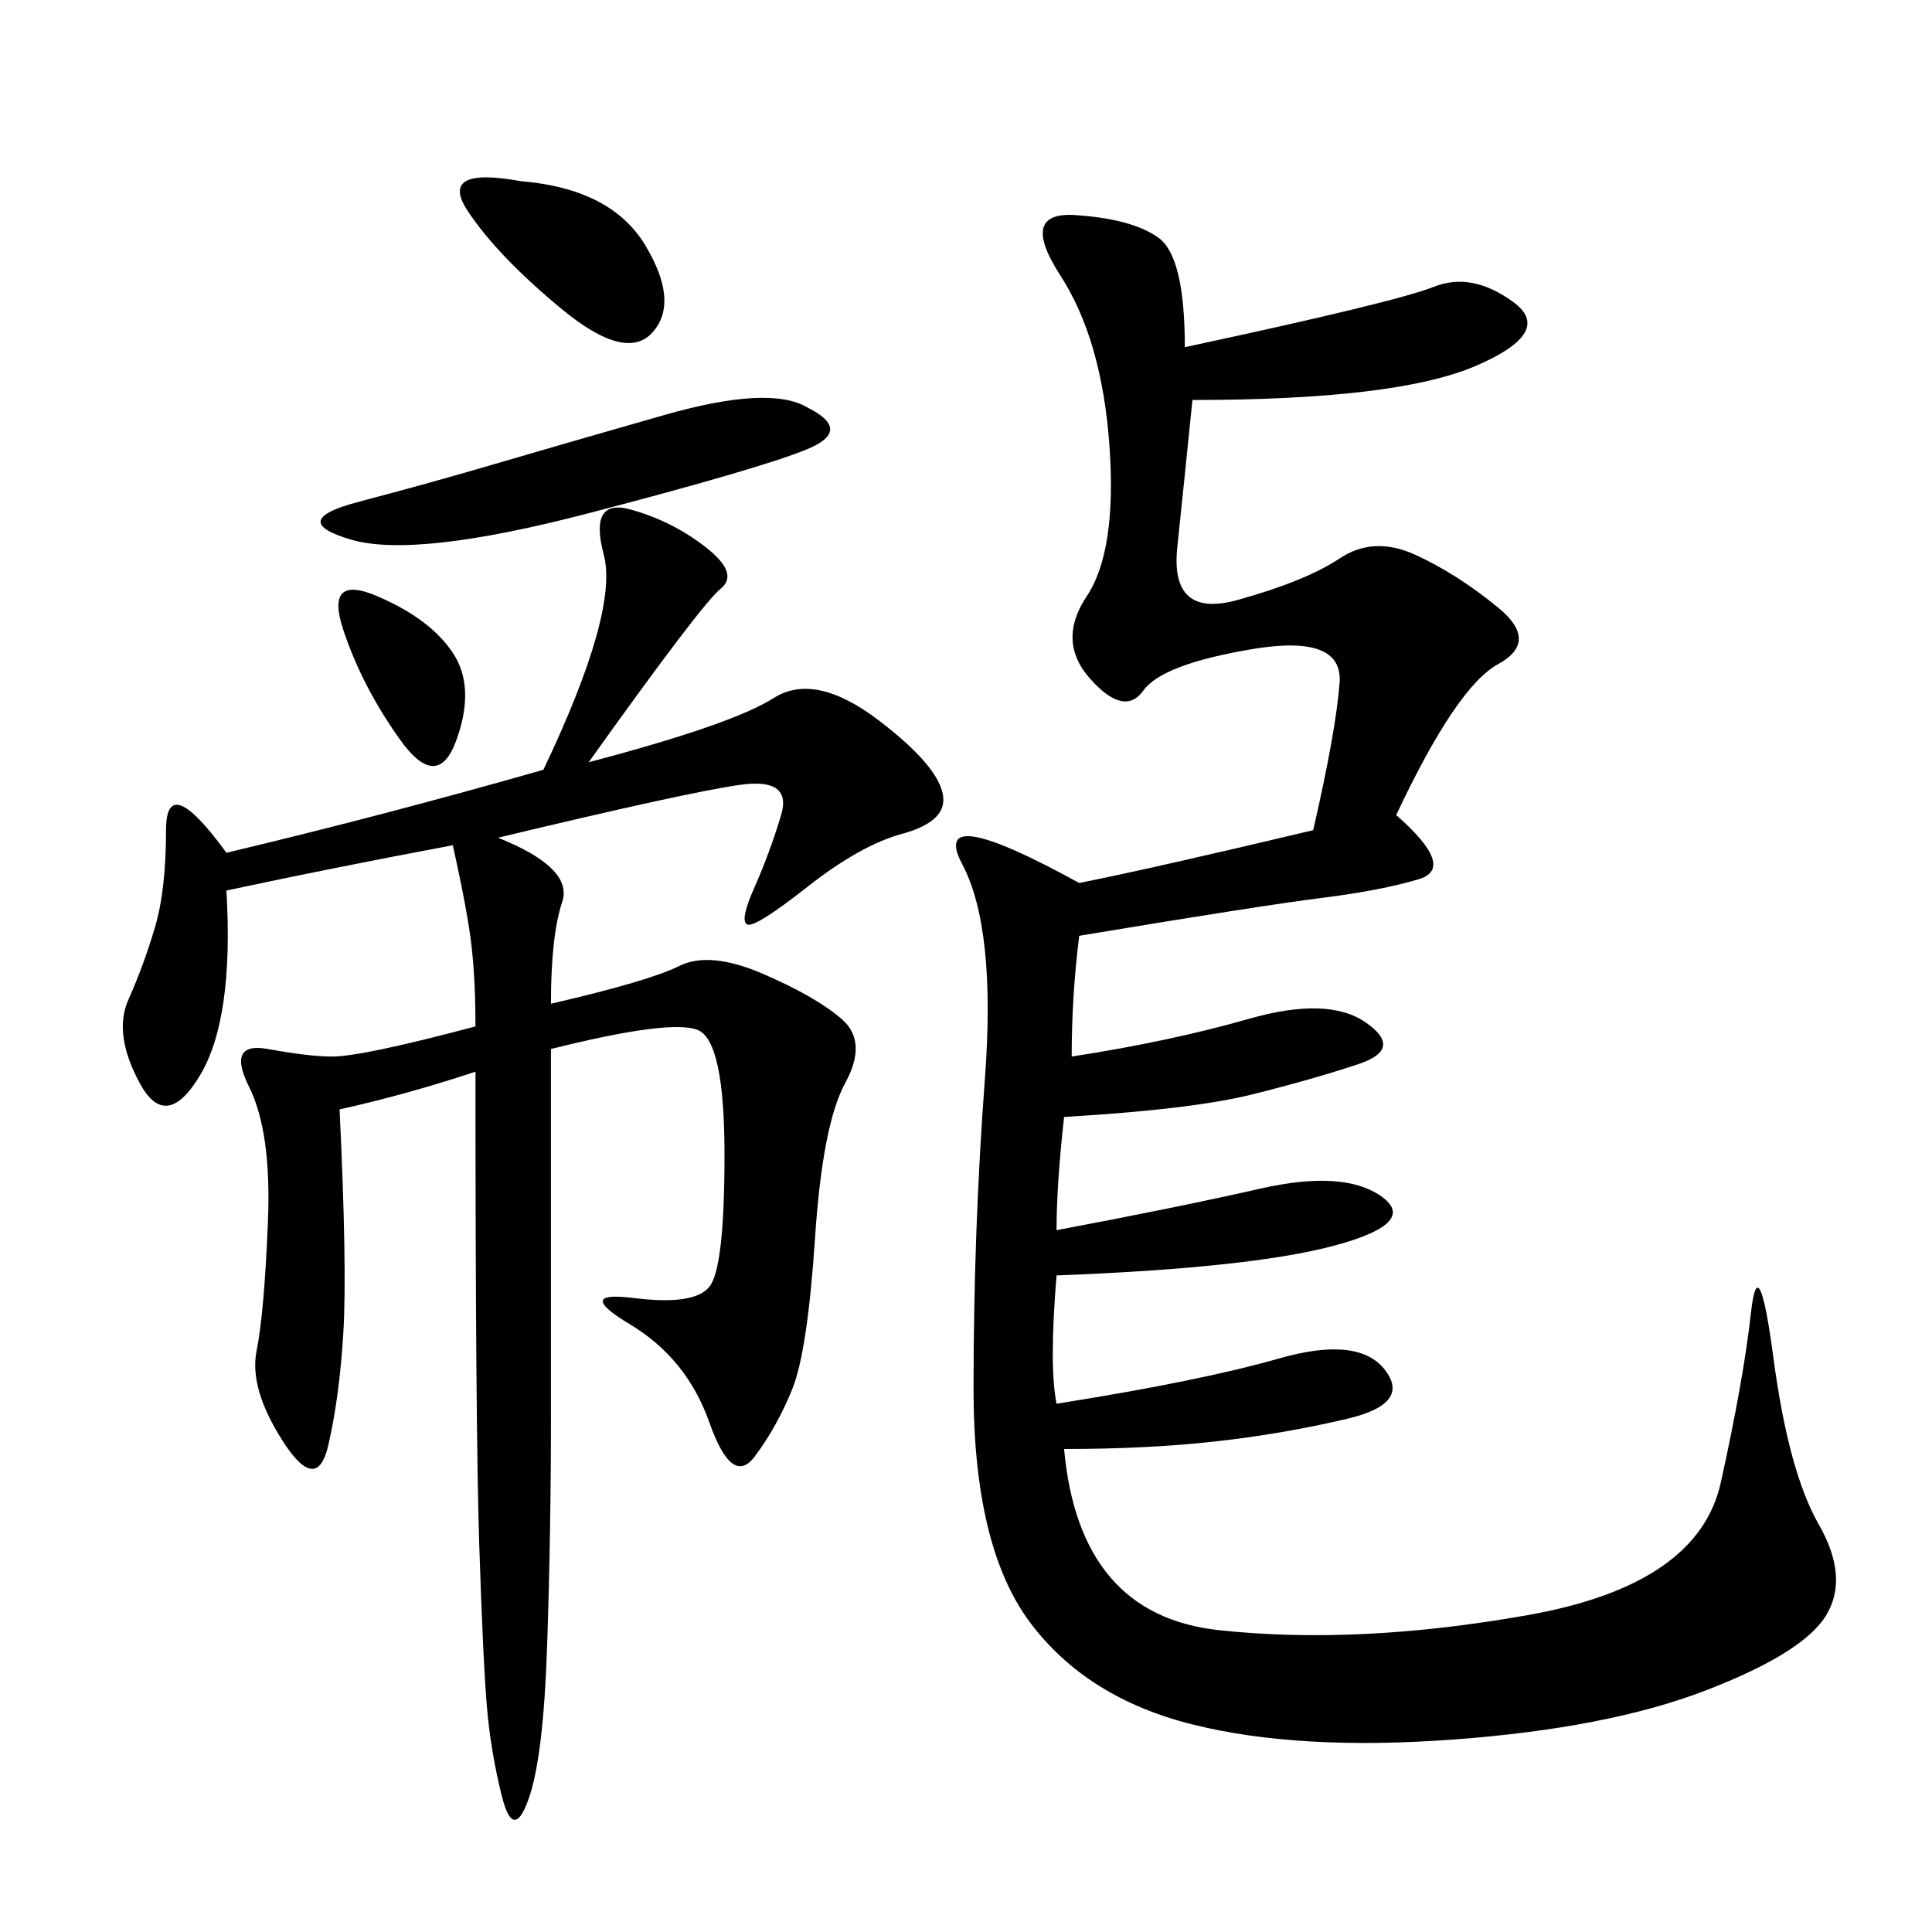<svg xmlns="http://www.w3.org/2000/svg" xmlns:xlink="http://www.w3.org/1999/xlink" width="300" height="300"><path d="M183.98 53.91Q216.80 46.88 222.66 44.53Q228.52 42.19 234.96 46.88Q241.41 51.56 229.10 56.84Q216.80 62.11 185.16 62.11L185.16 62.11Q183.98 73.83 182.81 84.96Q181.64 96.09 192.19 93.16Q202.73 90.23 208.01 86.72Q213.28 83.20 219.73 86.13Q226.17 89.06 232.62 94.34Q239.06 99.61 232.62 103.13Q226.17 106.64 216.80 126.56L216.80 126.56Q226.17 134.77 220.31 136.52Q214.45 138.28 205.08 139.45Q195.70 140.63 167.58 145.31L167.58 145.31Q166.41 154.69 166.41 164.06L166.41 164.06Q181.64 161.72 193.95 158.20Q206.25 154.69 212.11 158.79Q217.97 162.89 210.94 165.23Q203.91 167.58 194.53 169.92Q185.16 172.27 165.23 173.44L165.23 173.44Q164.06 183.98 164.06 191.02L164.06 191.02Q182.81 187.50 195.70 184.57Q208.59 181.64 214.45 185.74Q220.31 189.84 207.42 193.36Q194.53 196.88 164.06 198.05L164.06 198.05Q162.89 212.11 164.06 217.97L164.06 217.97Q186.33 214.45 198.63 210.94Q210.94 207.42 215.04 212.70Q219.14 217.97 209.18 220.31Q199.22 222.66 188.67 223.83Q178.13 225 165.23 225L165.23 225Q167.58 250.78 189.26 253.13Q210.94 255.47 237.30 250.78Q263.67 246.09 267.19 230.27Q270.70 214.45 271.88 203.91Q273.05 193.36 275.39 210.94Q277.73 228.52 282.42 236.72Q287.11 244.92 283.59 250.78Q280.08 256.64 264.84 262.50Q249.61 268.36 225.59 270.12Q201.56 271.88 185.16 267.77Q168.75 263.67 159.96 251.95Q151.17 240.23 151.17 215.63L151.17 215.63Q151.17 191.02 152.93 167.58Q154.69 144.14 149.41 134.18Q144.14 124.22 167.58 137.11L167.58 137.11Q179.30 134.77 203.91 128.91L203.91 128.91Q207.42 113.67 208.01 106.05Q208.59 98.44 194.53 100.78Q180.47 103.13 177.54 107.23Q174.61 111.33 169.34 105.47Q164.06 99.61 168.75 92.58Q173.44 85.55 172.27 69.14Q171.09 52.73 164.65 42.77Q158.20 32.81 166.99 33.40Q175.78 33.98 179.88 36.91Q183.98 39.84 183.98 53.91L183.98 53.91ZM91.41 118.36Q113.67 112.50 120.12 108.40Q126.56 104.30 136.52 111.91Q146.48 119.53 146.48 124.22L146.48 124.22Q146.48 127.73 140.04 129.49Q133.59 131.25 125.39 137.70Q117.19 144.14 116.02 143.55Q114.84 142.97 117.19 137.70Q119.53 132.42 121.29 126.56Q123.05 120.70 114.84 121.88Q106.64 123.05 77.34 130.08L77.34 130.08Q89.06 134.77 87.30 140.04Q85.55 145.31 85.55 155.86L85.55 155.86Q100.78 152.34 105.47 150Q110.16 147.66 118.36 151.17Q126.56 154.69 130.66 158.20Q134.77 161.72 131.25 168.16Q127.73 174.61 126.56 192.19Q125.39 209.77 123.05 215.63Q120.70 221.48 117.19 226.17Q113.67 230.86 110.16 220.90Q106.64 210.94 97.85 205.66Q89.06 200.39 98.44 201.56Q107.81 202.73 110.16 199.80Q112.50 196.88 112.50 179.30L112.50 179.30Q112.50 161.72 108.40 159.96Q104.30 158.20 85.55 162.89L85.55 162.89L85.55 220.31Q85.55 237.89 84.96 255.47Q84.38 273.05 82.03 279.49Q79.69 285.94 77.93 278.91Q76.17 271.88 75.59 264.84Q75 257.81 74.41 239.65Q73.83 221.48 73.83 166.41L73.83 166.41Q63.28 169.92 52.73 172.27L52.73 172.27Q53.91 196.88 53.32 206.84Q52.73 216.80 50.98 224.41Q49.22 232.03 43.95 223.83Q38.67 215.63 39.84 209.77Q41.02 203.91 41.60 189.84Q42.19 175.78 38.67 168.75Q35.16 161.72 41.60 162.89Q48.05 164.06 51.56 164.06L51.56 164.06Q56.25 164.06 73.83 159.38L73.83 159.38Q73.83 152.34 73.24 147.07Q72.66 141.80 70.31 131.25L70.31 131.25Q51.56 134.77 35.16 138.28L35.16 138.28Q36.33 158.20 31.05 166.99Q25.78 175.78 21.68 168.16Q17.58 160.55 19.92 155.27Q22.27 150 24.02 144.14Q25.78 138.28 25.78 128.91L25.78 128.91Q25.78 119.53 35.16 132.42L35.16 132.42Q59.77 126.56 84.38 119.53L84.38 119.53Q96.09 94.92 93.75 86.13Q91.41 77.34 97.85 79.10Q104.30 80.86 109.57 84.96Q114.84 89.06 111.91 91.41Q108.98 93.75 91.41 118.36L91.41 118.36ZM125.39 63.28Q132.42 66.80 125.39 69.73Q118.36 72.66 91.41 79.69Q64.45 86.72 54.49 83.79Q44.53 80.86 55.66 77.93Q66.80 75 76.76 72.07Q86.72 69.14 103.13 64.45Q119.53 59.77 125.39 63.28L125.39 63.28ZM80.86 28.13Q94.92 29.30 100.20 38.09Q105.47 46.88 101.37 51.56Q97.27 56.25 87.30 48.05Q77.34 39.84 72.66 32.81Q67.97 25.78 80.86 28.13L80.86 28.13ZM58.59 92.58Q66.80 96.09 70.31 101.37Q73.83 106.64 70.90 114.84Q67.97 123.05 62.11 114.84Q56.25 106.64 53.32 97.85Q50.39 89.06 58.59 92.58L58.59 92.58Z"/></svg>